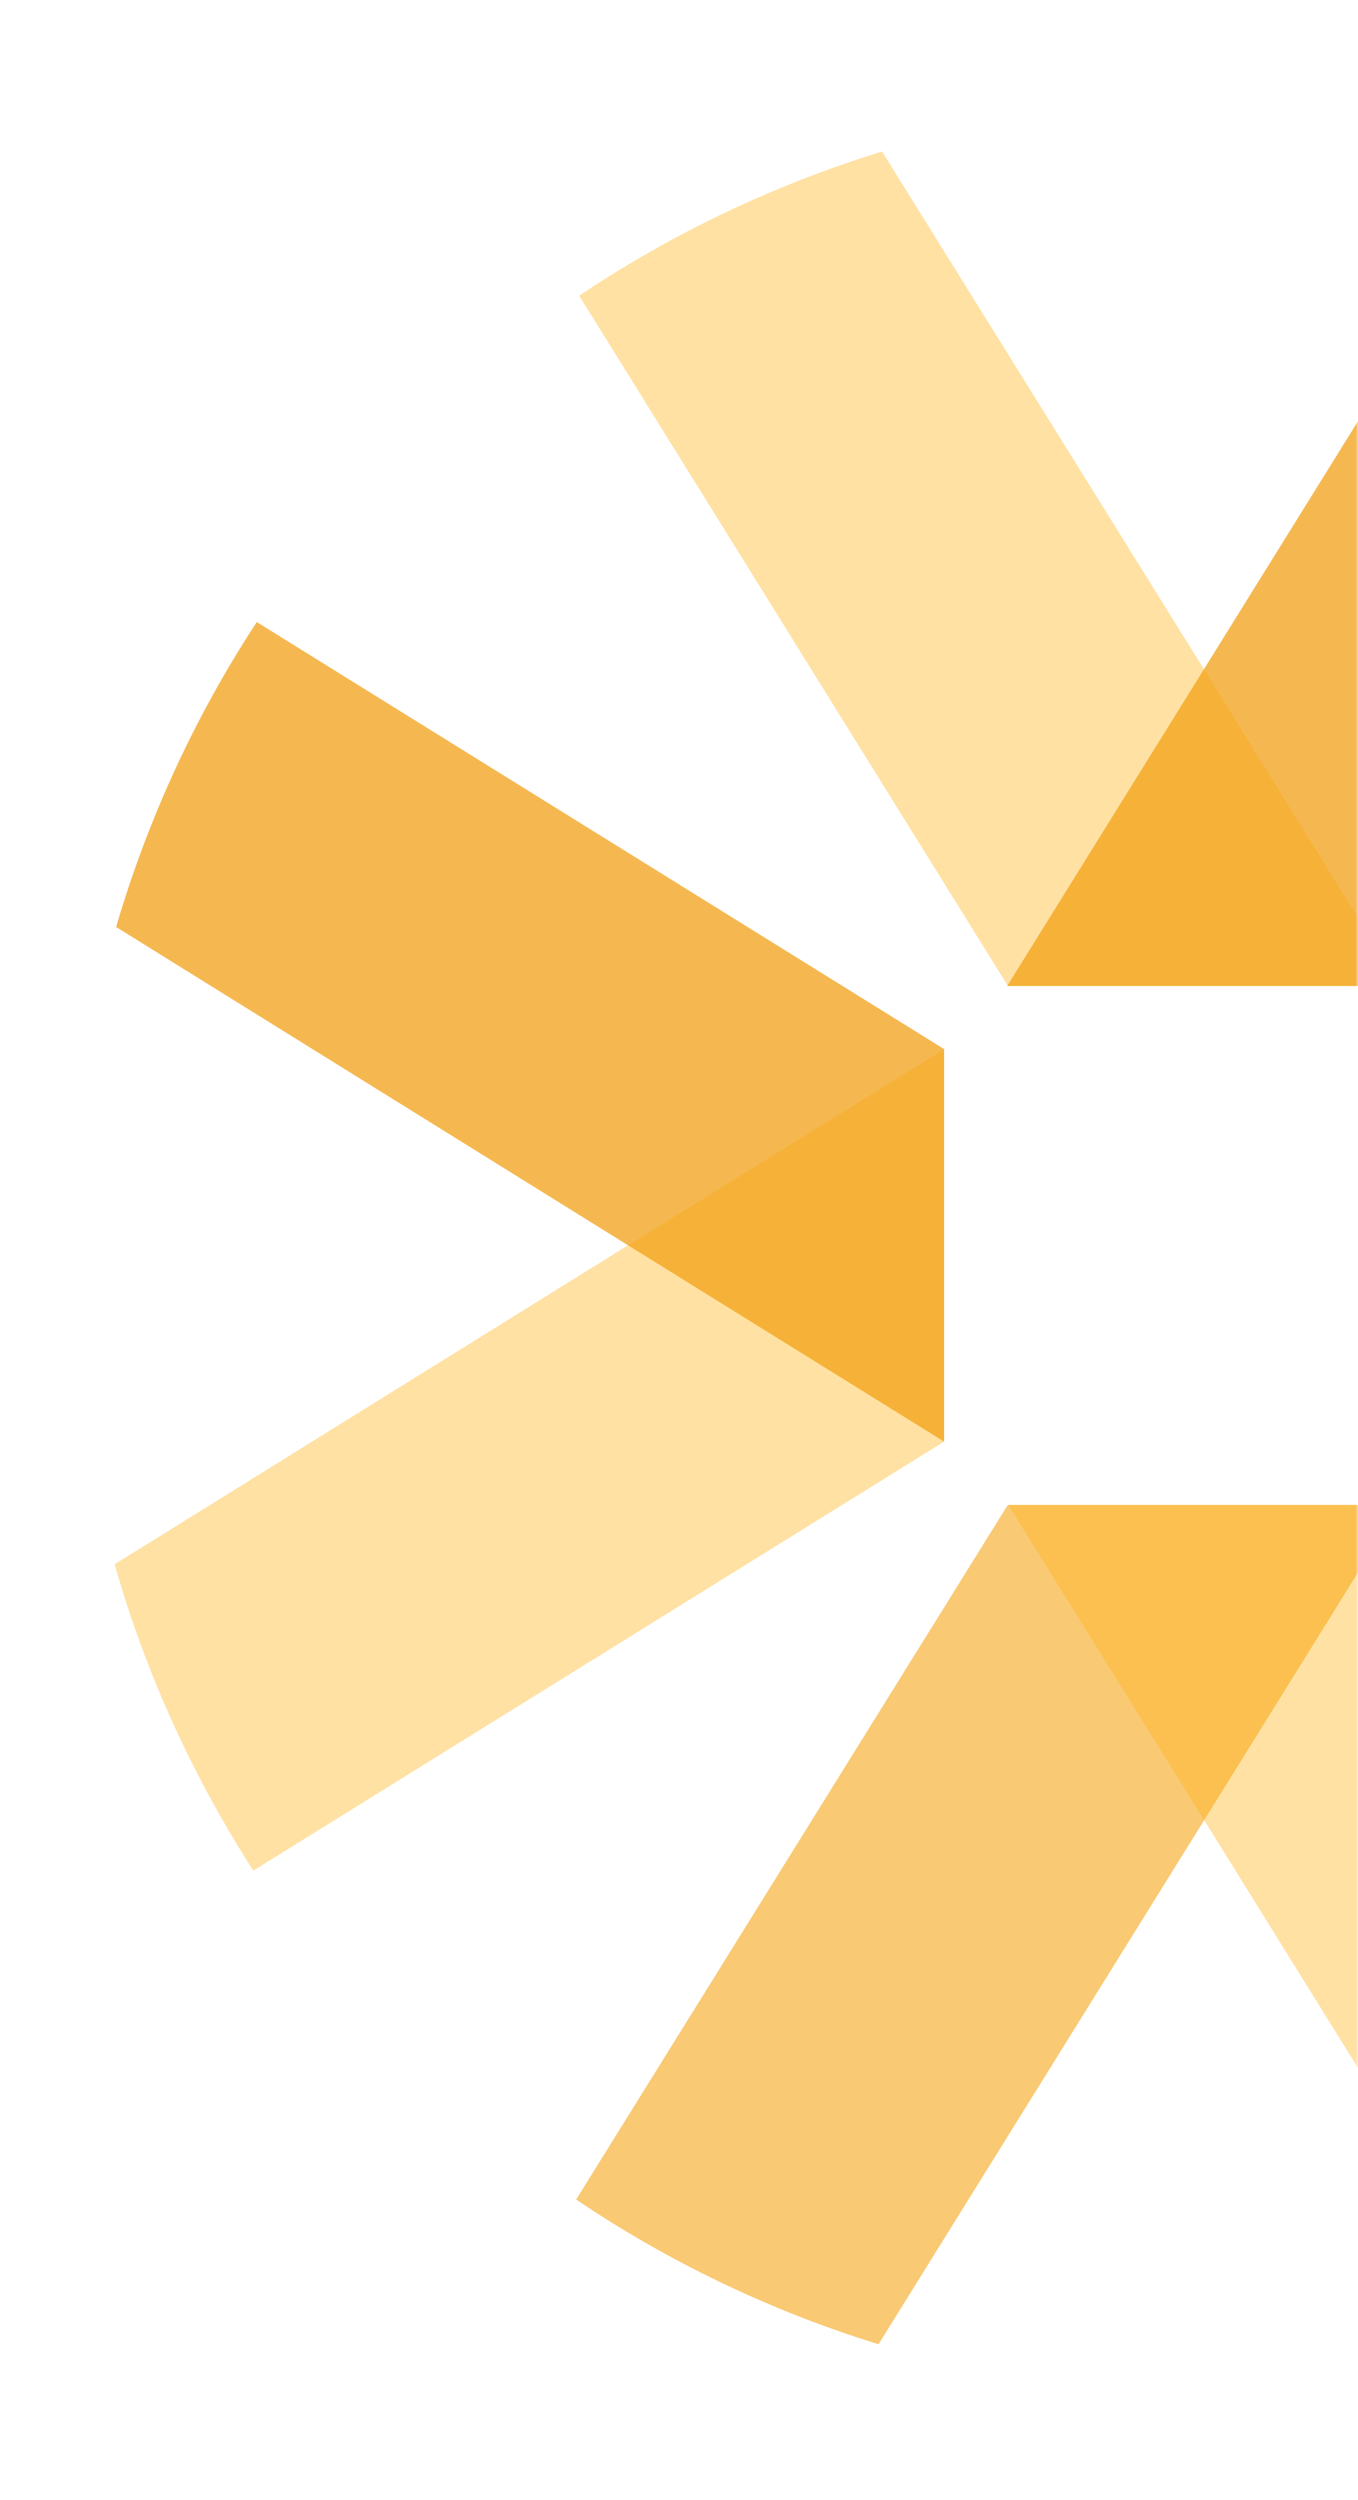 <svg width="308" height="567" viewBox="0 0 308 567" fill="none" xmlns="http://www.w3.org/2000/svg">
<mask id="mask0_132_49" style="mask-type:alpha" maskUnits="userSpaceOnUse" x="0" y="0" width="308" height="567">
<rect width="308" height="567" fill="#D9D9D9"/>
</mask>
<g mask="url(#mask0_132_49)">
<g clip-path="url(#clip0_132_49)">
<path d="M317.553 341.242L273.048 412.882L199.252 531.638C174.615 524.031 151.568 512.905 130.677 498.826L228.543 341.356H317.553V341.242Z" fill="#FFB41D" fill-opacity="0.4"/>
<path d="M317.553 341.242L273.048 412.882L199.252 531.638C174.615 524.031 151.568 512.905 130.677 498.826L228.543 341.356H317.553V341.242Z" fill="#EA9000" fill-opacity="0.3"/>
<path d="M417.122 501.438C395.891 515.175 372.617 525.961 347.753 533L273.162 412.882L228.657 341.242H317.667L417.122 501.438Z" fill="#FFB41D" fill-opacity="0.4"/>
<path d="M416.327 64.449L317.44 223.622H228.43L272.935 151.983L346.845 33C371.709 40.039 395.096 50.711 416.327 64.449Z" fill="#FFB41D" fill-opacity="0.4"/>
<path d="M416.327 64.449L317.44 223.622H228.43L272.935 151.983L346.845 33C371.709 40.039 395.096 50.711 416.327 64.449Z" fill="#EA9000" fill-opacity="0.3"/>
<path d="M317.553 223.509H228.543L131.359 67.06C152.363 52.982 175.41 41.969 200.046 34.362L273.048 151.756L317.553 223.509Z" fill="#FFB41D" fill-opacity="0.4"/>
<path d="M214.124 237.927V326.937L142.485 282.432L26.341 210.225C33.607 185.475 44.392 162.201 58.243 141.083L214.124 237.927Z" fill="#FFB41D" fill-opacity="0.4"/>
<path d="M214.124 237.927V326.937L142.485 282.432L26.341 210.225C33.607 185.475 44.392 162.201 58.243 141.083L214.124 237.927Z" fill="#EA9000" fill-opacity="0.3"/>
<path d="M214.124 237.927V326.937L57.449 424.235C43.825 403.004 33.039 379.617 26 354.753L142.599 282.319L214.124 237.927Z" fill="#FFB41D" fill-opacity="0.4"/>
</g>
<g clip-path="url(#clip1_132_49)">
<path d="M416.327 64.449L317.44 223.622H228.43L272.935 151.983L346.845 33C371.709 40.039 395.096 50.711 416.327 64.449Z" fill="#EA9000" fill-opacity="0.3"/>
<path d="M214.124 237.927V326.937L142.485 282.432L26.341 210.225C33.607 185.475 44.392 162.201 58.243 141.083L214.124 237.927Z" fill="#EA9000" fill-opacity="0.3"/>
</g>
</g>
<defs>
<clipPath id="clip0_132_49">
<rect width="498.978" height="500" fill="white" transform="translate(26 33)"/>
</clipPath>
<clipPath id="clip1_132_49">
<rect width="498.978" height="500" fill="white" transform="translate(26 33)"/>
</clipPath>
</defs>
</svg>
